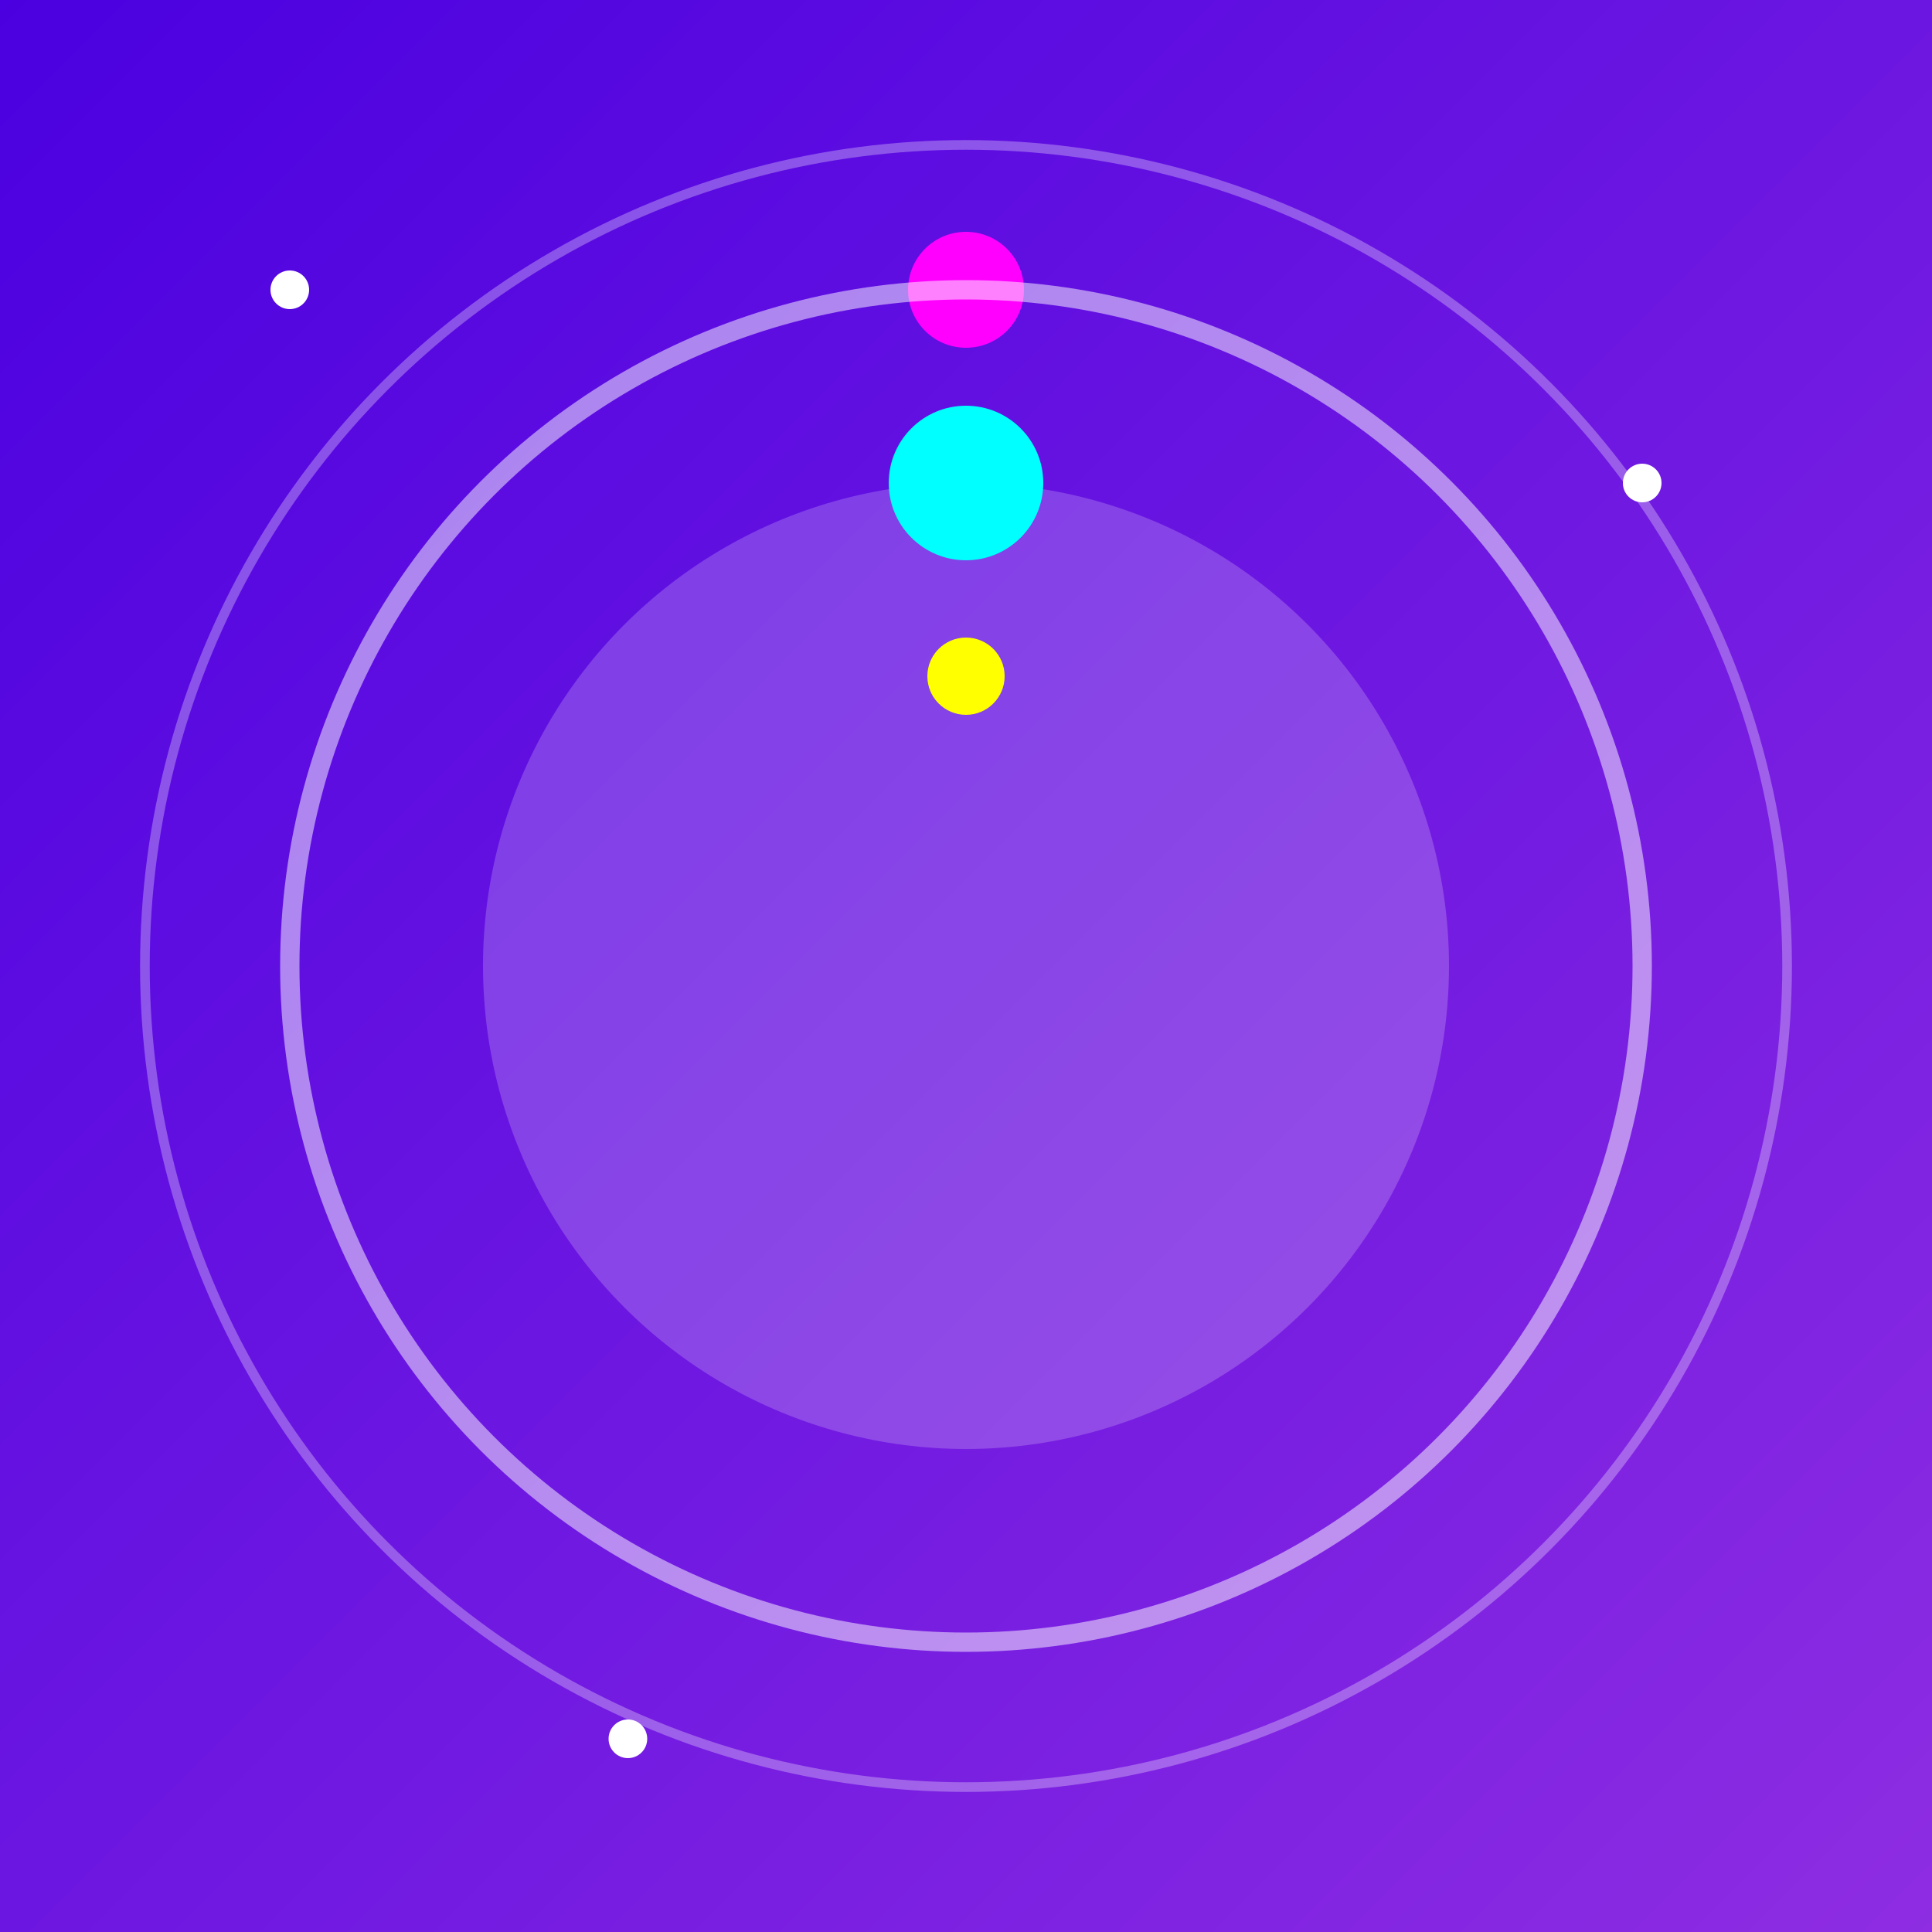 <svg width="200" height="200" viewBox="0 0 200 200" xmlns="http://www.w3.org/2000/svg">
  <defs>
    <linearGradient id="bg-gradient" x1="0%" y1="0%" x2="100%" y2="100%">
      <stop offset="0%" style="stop-color:#4a00e0;stop-opacity:1">
        <animate attributeName="stop-color" values="#4a00e0;#8e2de2;#4a00e0" dur="8s" repeatCount="indefinite" />
      </stop>
      <stop offset="100%" style="stop-color:#8e2de2;stop-opacity:1">
        <animate attributeName="stop-color" values="#8e2de2;#4a00e0;#8e2de2" dur="8s" repeatCount="indefinite" />
      </stop>
    </linearGradient>
    <filter id="glow">
      <feGaussianBlur stdDeviation="2.5" result="coloredBlur"/>
      <feMerge>
        <feMergeNode in="coloredBlur"/>
        <feMergeNode in="SourceGraphic"/>
      </feMerge>
    </filter>
  </defs>
  <rect width="100%" height="100%" fill="url(#bg-gradient)" />
  <circle cx="100" cy="100" r="50" fill="#ffffff" opacity="0.2">
    <animate attributeName="r" values="50;55;50" dur="4s" repeatCount="indefinite" />
    <animate attributeName="opacity" values="0.2;0.3;0.2" dur="4s" repeatCount="indefinite" />
  </circle>
  <g filter="url(#glow)">
    <circle cx="100" cy="50" r="8" fill="#00ffff">
      <animateTransform attributeName="transform" type="rotate" from="0 100 100" to="360 100 100" dur="4s" repeatCount="indefinite" />
      <animate attributeName="r" values="8;10;8" dur="2s" repeatCount="indefinite" />
      <animate attributeName="fill" values="#00ffff;#ff00ff;#00ffff" dur="4s" repeatCount="indefinite" />
    </circle>
    <circle cx="100" cy="30" r="6" fill="#ff00ff">
      <animateTransform attributeName="transform" type="rotate" from="0 100 100" to="-360 100 100" dur="6s" repeatCount="indefinite" />
      <animate attributeName="r" values="6;8;6" dur="3s" repeatCount="indefinite" />
      <animate attributeName="fill" values="#ff00ff;#ffff00;#ff00ff" dur="6s" repeatCount="indefinite" />
    </circle>
    <circle cx="100" cy="70" r="4" fill="#ffff00">
      <animateTransform attributeName="transform" type="rotate" from="0 100 100" to="360 100 100" dur="5s" repeatCount="indefinite" />
      <animate attributeName="r" values="4;6;4" dur="2.5s" repeatCount="indefinite" />
      <animate attributeName="fill" values="#ffff00;#00ffff;#ffff00" dur="5s" repeatCount="indefinite" />
    </circle>
  </g>
  <circle cx="100" cy="100" r="70" stroke="#ffffff" stroke-width="2" fill="none" opacity="0.5">
    <animate attributeName="r" values="70;75;70" dur="4s" repeatCount="indefinite" />
    <animate attributeName="opacity" values="0.5;0.7;0.5" dur="4s" repeatCount="indefinite" />
  </circle>
  
  <circle cx="100" cy="100" r="85" stroke="#ffffff" stroke-width="1" fill="none" opacity="0.3">
    <animate attributeName="r" values="85;90;85" dur="5s" repeatCount="indefinite" />
    <animate attributeName="opacity" values="0.3;0.5;0.3" dur="5s" repeatCount="indefinite" />
  </circle>
  <g>
    <circle cx="30" cy="30" r="2" fill="#ffffff">
      <animate attributeName="opacity" values="0;1;0" dur="3s" repeatCount="indefinite" begin="0s" />
      <animateTransform attributeName="transform" type="translate" values="0 0; 20 20; 0 0" dur="3s" repeatCount="indefinite" begin="0s" />
    </circle>
    <circle cx="170" cy="50" r="2" fill="#ffffff">
      <animate attributeName="opacity" values="0;1;0" dur="4s" repeatCount="indefinite" begin="1s" />
      <animateTransform attributeName="transform" type="translate" values="0 0; -25 25; 0 0" dur="4s" repeatCount="indefinite" begin="1s" />
    </circle>
    <circle cx="65" cy="180" r="2" fill="#ffffff">
      <animate attributeName="opacity" values="0;1;0" dur="3.5s" repeatCount="indefinite" begin="2s" />
      <animateTransform attributeName="transform" type="translate" values="0 0; 15 -15; 0 0" dur="3.5s" repeatCount="indefinite" begin="2s" />
    </circle>
  </g>
</svg>